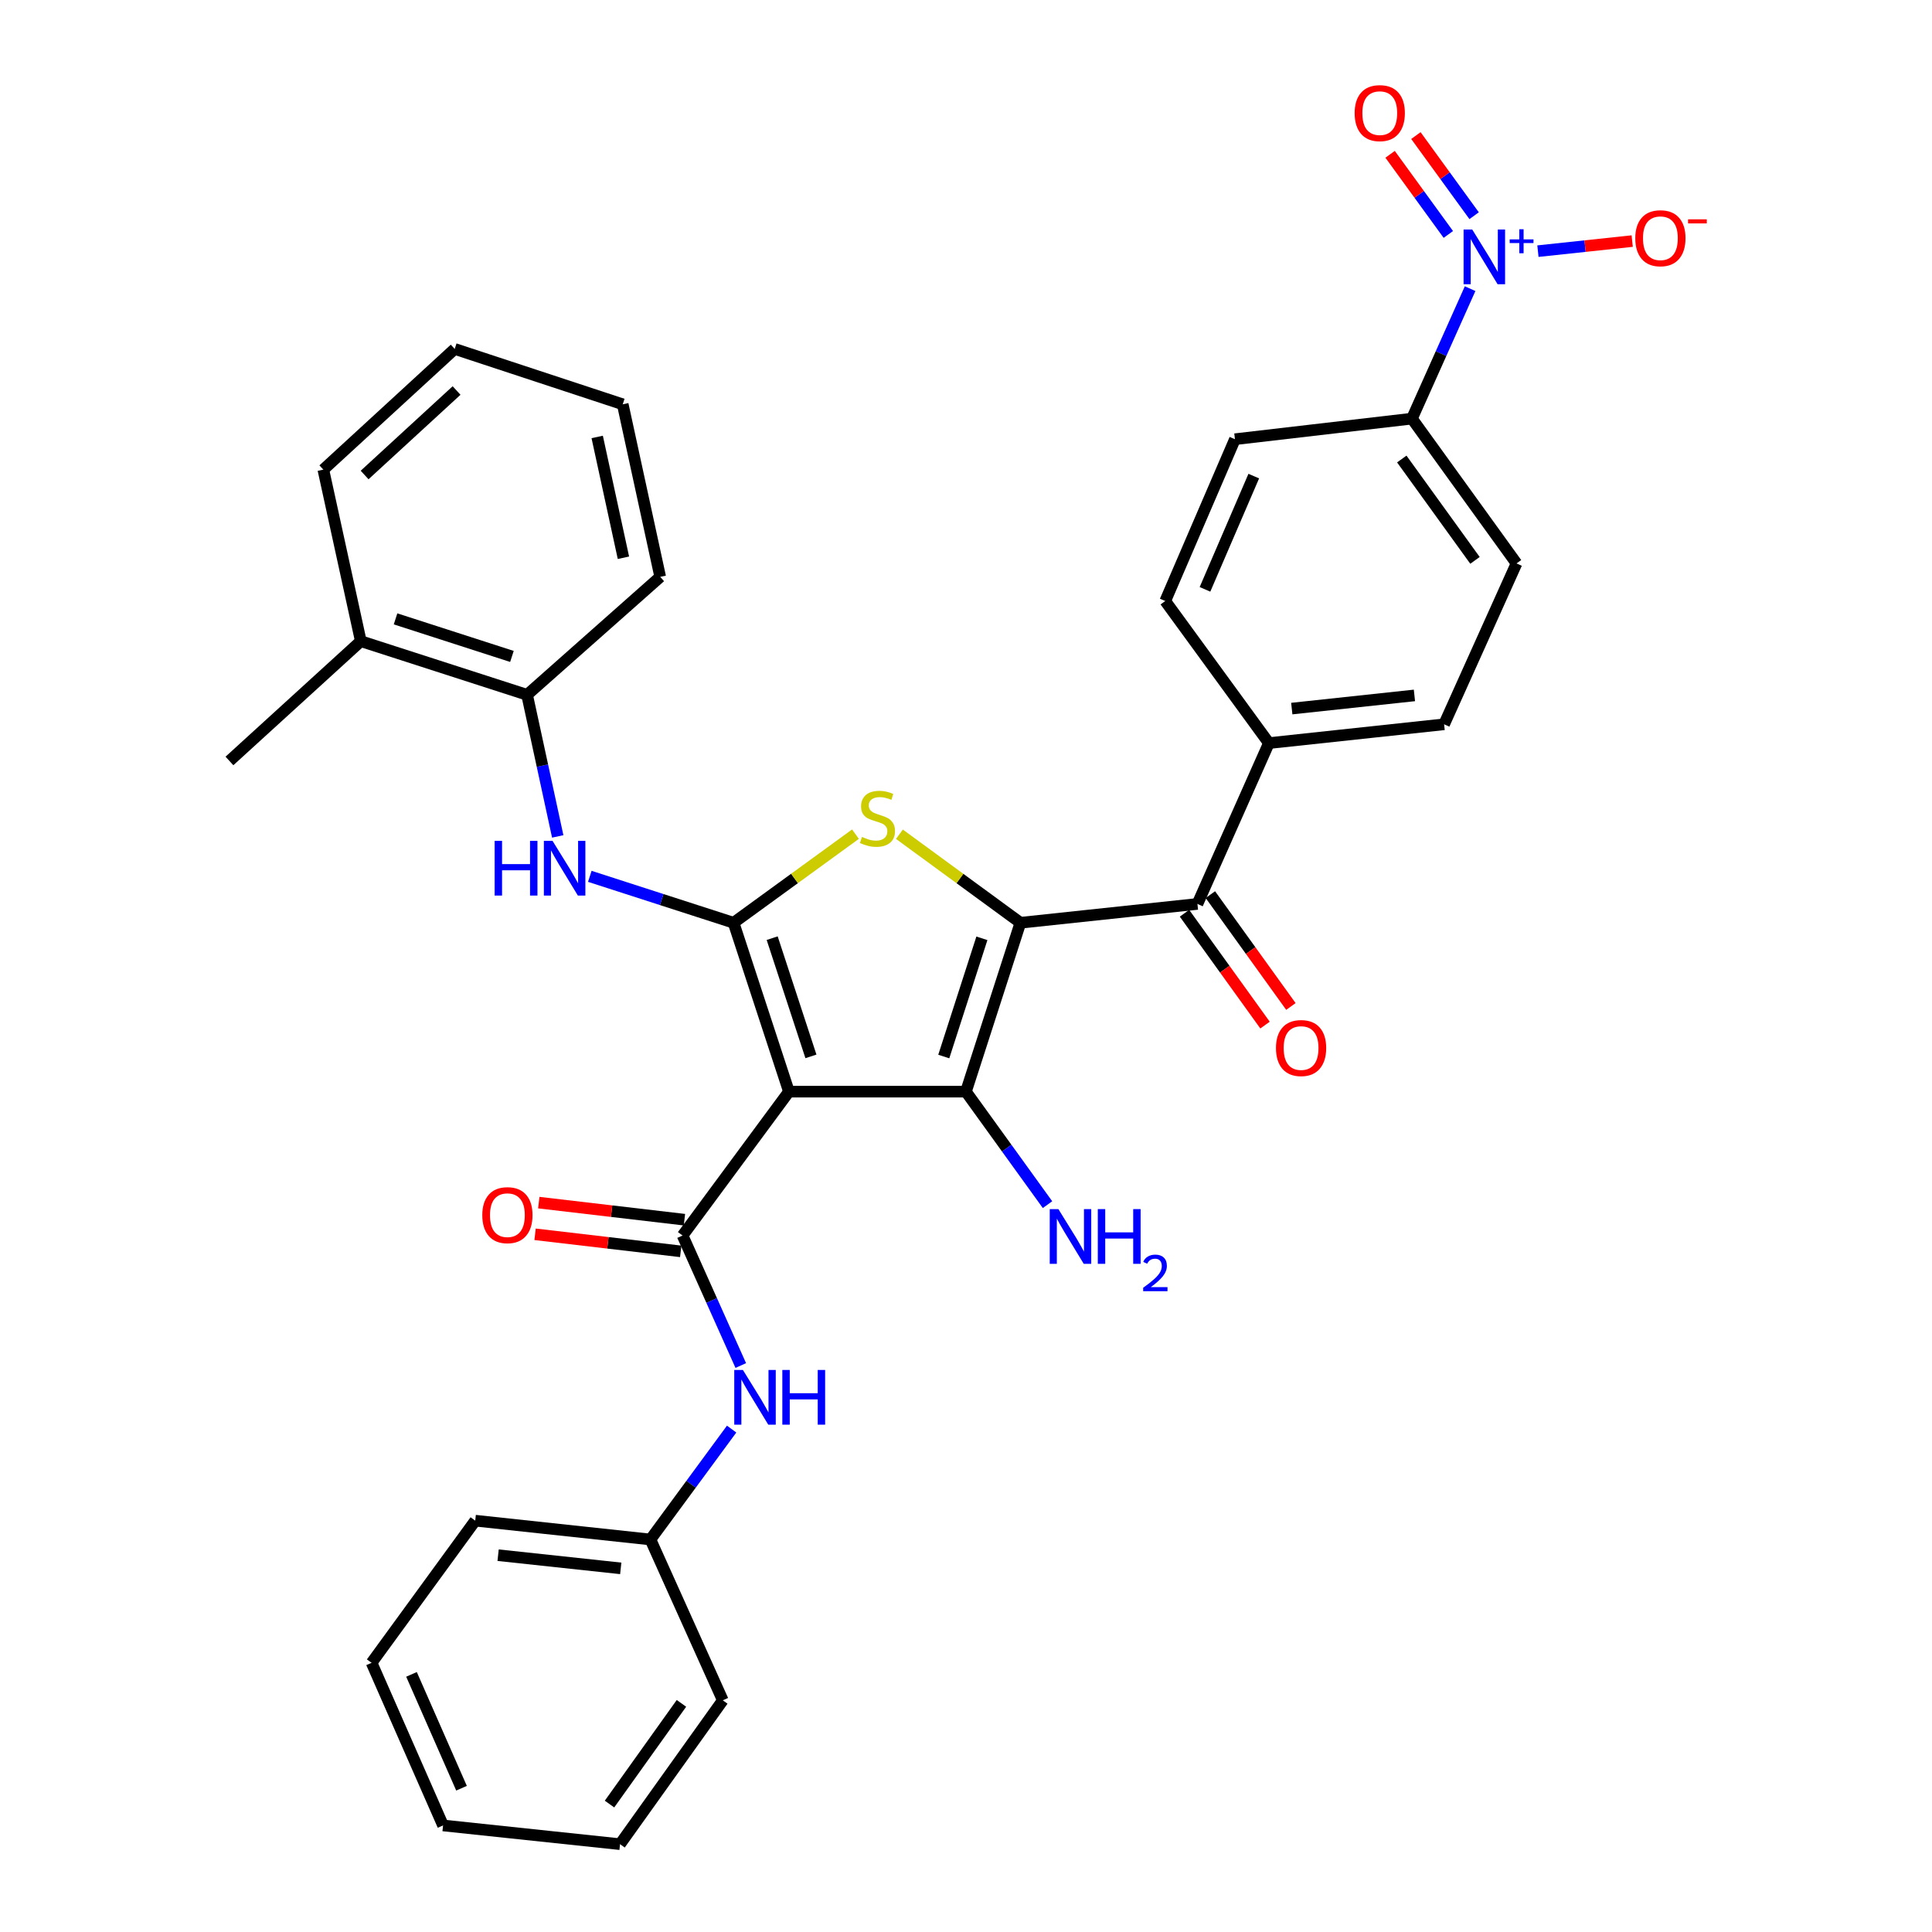<?xml version='1.0' encoding='iso-8859-1'?>
<svg version='1.1' baseProfile='full'
              xmlns='http://www.w3.org/2000/svg'
                      xmlns:rdkit='http://www.rdkit.org/xml'
                      xmlns:xlink='http://www.w3.org/1999/xlink'
                  xml:space='preserve'
width='1000px' height='1000px' viewBox='0 0 1000 1000'>
<!-- END OF HEADER -->
<rect style='opacity:1.0;fill:#FFFFFF;stroke:none' width='1000' height='1000' x='0' y='0'> </rect>
<path class='bond-2' d='M 528.163,477.62 L 499.971,565.036' style='fill:none;fill-rule:evenodd;stroke:#000000;stroke-width:6px;stroke-linecap:butt;stroke-linejoin:miter;stroke-opacity:1' />
<path class='bond-2' d='M 508.228,485.667 L 488.494,546.858' style='fill:none;fill-rule:evenodd;stroke:#000000;stroke-width:6px;stroke-linecap:butt;stroke-linejoin:miter;stroke-opacity:1' />
<path class='bond-3' d='M 528.163,477.62 L 496.852,454.711' style='fill:none;fill-rule:evenodd;stroke:#000000;stroke-width:6px;stroke-linecap:butt;stroke-linejoin:miter;stroke-opacity:1' />
<path class='bond-3' d='M 496.852,454.711 L 465.54,431.803' style='fill:none;fill-rule:evenodd;stroke:#CCCC00;stroke-width:6px;stroke-linecap:butt;stroke-linejoin:miter;stroke-opacity:1' />
<path class='bond-6' d='M 528.163,477.62 L 619.787,467.874' style='fill:none;fill-rule:evenodd;stroke:#000000;stroke-width:6px;stroke-linecap:butt;stroke-linejoin:miter;stroke-opacity:1' />
<path class='bond-0' d='M 408.356,565.036 L 499.971,565.036' style='fill:none;fill-rule:evenodd;stroke:#000000;stroke-width:6px;stroke-linecap:butt;stroke-linejoin:miter;stroke-opacity:1' />
<path class='bond-4' d='M 408.356,565.036 L 353.303,639.507' style='fill:none;fill-rule:evenodd;stroke:#000000;stroke-width:6px;stroke-linecap:butt;stroke-linejoin:miter;stroke-opacity:1' />
<path class='bond-33' d='M 408.356,565.036 L 379.697,477.62' style='fill:none;fill-rule:evenodd;stroke:#000000;stroke-width:6px;stroke-linecap:butt;stroke-linejoin:miter;stroke-opacity:1' />
<path class='bond-33' d='M 419.738,546.783 L 399.677,485.591' style='fill:none;fill-rule:evenodd;stroke:#000000;stroke-width:6px;stroke-linecap:butt;stroke-linejoin:miter;stroke-opacity:1' />
<path class='bond-1' d='M 379.697,477.62 L 411.242,454.688' style='fill:none;fill-rule:evenodd;stroke:#000000;stroke-width:6px;stroke-linecap:butt;stroke-linejoin:miter;stroke-opacity:1' />
<path class='bond-1' d='M 411.242,454.688 L 442.787,431.757' style='fill:none;fill-rule:evenodd;stroke:#CCCC00;stroke-width:6px;stroke-linecap:butt;stroke-linejoin:miter;stroke-opacity:1' />
<path class='bond-7' d='M 379.697,477.62 L 342.489,465.606' style='fill:none;fill-rule:evenodd;stroke:#000000;stroke-width:6px;stroke-linecap:butt;stroke-linejoin:miter;stroke-opacity:1' />
<path class='bond-7' d='M 342.489,465.606 L 305.282,453.592' style='fill:none;fill-rule:evenodd;stroke:#0000FF;stroke-width:6px;stroke-linecap:butt;stroke-linejoin:miter;stroke-opacity:1' />
<path class='bond-15' d='M 499.971,565.036 L 521.081,594.279' style='fill:none;fill-rule:evenodd;stroke:#000000;stroke-width:6px;stroke-linecap:butt;stroke-linejoin:miter;stroke-opacity:1' />
<path class='bond-15' d='M 521.081,594.279 L 542.191,623.522' style='fill:none;fill-rule:evenodd;stroke:#0000FF;stroke-width:6px;stroke-linecap:butt;stroke-linejoin:miter;stroke-opacity:1' />
<path class='bond-8' d='M 353.303,639.507 L 368.364,673.15' style='fill:none;fill-rule:evenodd;stroke:#000000;stroke-width:6px;stroke-linecap:butt;stroke-linejoin:miter;stroke-opacity:1' />
<path class='bond-8' d='M 368.364,673.15 L 383.425,706.794' style='fill:none;fill-rule:evenodd;stroke:#0000FF;stroke-width:6px;stroke-linecap:butt;stroke-linejoin:miter;stroke-opacity:1' />
<path class='bond-13' d='M 354.263,631.312 L 316.569,626.895' style='fill:none;fill-rule:evenodd;stroke:#000000;stroke-width:6px;stroke-linecap:butt;stroke-linejoin:miter;stroke-opacity:1' />
<path class='bond-13' d='M 316.569,626.895 L 278.874,622.477' style='fill:none;fill-rule:evenodd;stroke:#FF0000;stroke-width:6px;stroke-linecap:butt;stroke-linejoin:miter;stroke-opacity:1' />
<path class='bond-13' d='M 352.342,647.702 L 314.648,643.285' style='fill:none;fill-rule:evenodd;stroke:#000000;stroke-width:6px;stroke-linecap:butt;stroke-linejoin:miter;stroke-opacity:1' />
<path class='bond-13' d='M 314.648,643.285 L 276.954,638.868' style='fill:none;fill-rule:evenodd;stroke:#FF0000;stroke-width:6px;stroke-linecap:butt;stroke-linejoin:miter;stroke-opacity:1' />
<path class='bond-5' d='M 760.926,149.413 L 745.873,183.047' style='fill:none;fill-rule:evenodd;stroke:#0000FF;stroke-width:6px;stroke-linecap:butt;stroke-linejoin:miter;stroke-opacity:1' />
<path class='bond-5' d='M 745.873,183.047 L 730.82,216.681' style='fill:none;fill-rule:evenodd;stroke:#000000;stroke-width:6px;stroke-linecap:butt;stroke-linejoin:miter;stroke-opacity:1' />
<path class='bond-11' d='M 796.026,129.996 L 820.426,127.389' style='fill:none;fill-rule:evenodd;stroke:#0000FF;stroke-width:6px;stroke-linecap:butt;stroke-linejoin:miter;stroke-opacity:1' />
<path class='bond-11' d='M 820.426,127.389 L 844.825,124.783' style='fill:none;fill-rule:evenodd;stroke:#FF0000;stroke-width:6px;stroke-linecap:butt;stroke-linejoin:miter;stroke-opacity:1' />
<path class='bond-14' d='M 763.003,111.647 L 747.934,90.91' style='fill:none;fill-rule:evenodd;stroke:#0000FF;stroke-width:6px;stroke-linecap:butt;stroke-linejoin:miter;stroke-opacity:1' />
<path class='bond-14' d='M 747.934,90.91 L 732.866,70.173' style='fill:none;fill-rule:evenodd;stroke:#FF0000;stroke-width:6px;stroke-linecap:butt;stroke-linejoin:miter;stroke-opacity:1' />
<path class='bond-14' d='M 749.653,121.348 L 734.584,100.611' style='fill:none;fill-rule:evenodd;stroke:#0000FF;stroke-width:6px;stroke-linecap:butt;stroke-linejoin:miter;stroke-opacity:1' />
<path class='bond-14' d='M 734.584,100.611 L 719.516,79.874' style='fill:none;fill-rule:evenodd;stroke:#FF0000;stroke-width:6px;stroke-linecap:butt;stroke-linejoin:miter;stroke-opacity:1' />
<path class='bond-12' d='M 619.787,467.874 L 656.78,384.629' style='fill:none;fill-rule:evenodd;stroke:#000000;stroke-width:6px;stroke-linecap:butt;stroke-linejoin:miter;stroke-opacity:1' />
<path class='bond-16' d='M 613.092,472.696 L 633.935,501.642' style='fill:none;fill-rule:evenodd;stroke:#000000;stroke-width:6px;stroke-linecap:butt;stroke-linejoin:miter;stroke-opacity:1' />
<path class='bond-16' d='M 633.935,501.642 L 654.778,530.588' style='fill:none;fill-rule:evenodd;stroke:#FF0000;stroke-width:6px;stroke-linecap:butt;stroke-linejoin:miter;stroke-opacity:1' />
<path class='bond-16' d='M 626.483,463.053 L 647.327,491.999' style='fill:none;fill-rule:evenodd;stroke:#000000;stroke-width:6px;stroke-linecap:butt;stroke-linejoin:miter;stroke-opacity:1' />
<path class='bond-16' d='M 647.327,491.999 L 668.17,520.945' style='fill:none;fill-rule:evenodd;stroke:#FF0000;stroke-width:6px;stroke-linecap:butt;stroke-linejoin:miter;stroke-opacity:1' />
<path class='bond-10' d='M 288.682,432.927 L 280.75,396.282' style='fill:none;fill-rule:evenodd;stroke:#0000FF;stroke-width:6px;stroke-linecap:butt;stroke-linejoin:miter;stroke-opacity:1' />
<path class='bond-10' d='M 280.75,396.282 L 272.817,359.637' style='fill:none;fill-rule:evenodd;stroke:#000000;stroke-width:6px;stroke-linecap:butt;stroke-linejoin:miter;stroke-opacity:1' />
<path class='bond-22' d='M 378.696,739.691 L 357.679,768.265' style='fill:none;fill-rule:evenodd;stroke:#0000FF;stroke-width:6px;stroke-linecap:butt;stroke-linejoin:miter;stroke-opacity:1' />
<path class='bond-22' d='M 357.679,768.265 L 336.663,796.838' style='fill:none;fill-rule:evenodd;stroke:#000000;stroke-width:6px;stroke-linecap:butt;stroke-linejoin:miter;stroke-opacity:1' />
<path class='bond-9' d='M 730.82,216.681 L 784.948,291.629' style='fill:none;fill-rule:evenodd;stroke:#000000;stroke-width:6px;stroke-linecap:butt;stroke-linejoin:miter;stroke-opacity:1' />
<path class='bond-9' d='M 725.561,237.585 L 763.451,290.049' style='fill:none;fill-rule:evenodd;stroke:#000000;stroke-width:6px;stroke-linecap:butt;stroke-linejoin:miter;stroke-opacity:1' />
<path class='bond-34' d='M 730.82,216.681 L 639.205,227.335' style='fill:none;fill-rule:evenodd;stroke:#000000;stroke-width:6px;stroke-linecap:butt;stroke-linejoin:miter;stroke-opacity:1' />
<path class='bond-19' d='M 272.817,359.637 L 186.758,331.868' style='fill:none;fill-rule:evenodd;stroke:#000000;stroke-width:6px;stroke-linecap:butt;stroke-linejoin:miter;stroke-opacity:1' />
<path class='bond-19' d='M 264.976,339.767 L 204.734,320.328' style='fill:none;fill-rule:evenodd;stroke:#000000;stroke-width:6px;stroke-linecap:butt;stroke-linejoin:miter;stroke-opacity:1' />
<path class='bond-23' d='M 272.817,359.637 L 341.723,298.588' style='fill:none;fill-rule:evenodd;stroke:#000000;stroke-width:6px;stroke-linecap:butt;stroke-linejoin:miter;stroke-opacity:1' />
<path class='bond-20' d='M 656.78,384.629 L 603.129,311.084' style='fill:none;fill-rule:evenodd;stroke:#000000;stroke-width:6px;stroke-linecap:butt;stroke-linejoin:miter;stroke-opacity:1' />
<path class='bond-21' d='M 656.78,384.629 L 747.469,374.893' style='fill:none;fill-rule:evenodd;stroke:#000000;stroke-width:6px;stroke-linecap:butt;stroke-linejoin:miter;stroke-opacity:1' />
<path class='bond-21' d='M 668.622,366.761 L 732.104,359.945' style='fill:none;fill-rule:evenodd;stroke:#000000;stroke-width:6px;stroke-linecap:butt;stroke-linejoin:miter;stroke-opacity:1' />
<path class='bond-17' d='M 639.205,227.335 L 603.129,311.084' style='fill:none;fill-rule:evenodd;stroke:#000000;stroke-width:6px;stroke-linecap:butt;stroke-linejoin:miter;stroke-opacity:1' />
<path class='bond-17' d='M 648.95,246.426 L 623.697,305.05' style='fill:none;fill-rule:evenodd;stroke:#000000;stroke-width:6px;stroke-linecap:butt;stroke-linejoin:miter;stroke-opacity:1' />
<path class='bond-18' d='M 784.948,291.629 L 747.469,374.893' style='fill:none;fill-rule:evenodd;stroke:#000000;stroke-width:6px;stroke-linecap:butt;stroke-linejoin:miter;stroke-opacity:1' />
<path class='bond-24' d='M 186.758,331.868 L 118.759,393.87' style='fill:none;fill-rule:evenodd;stroke:#000000;stroke-width:6px;stroke-linecap:butt;stroke-linejoin:miter;stroke-opacity:1' />
<path class='bond-25' d='M 186.758,331.868 L 167.358,243.076' style='fill:none;fill-rule:evenodd;stroke:#000000;stroke-width:6px;stroke-linecap:butt;stroke-linejoin:miter;stroke-opacity:1' />
<path class='bond-26' d='M 336.663,796.838 L 245.983,787.093' style='fill:none;fill-rule:evenodd;stroke:#000000;stroke-width:6px;stroke-linecap:butt;stroke-linejoin:miter;stroke-opacity:1' />
<path class='bond-26' d='M 321.297,811.784 L 257.821,804.963' style='fill:none;fill-rule:evenodd;stroke:#000000;stroke-width:6px;stroke-linecap:butt;stroke-linejoin:miter;stroke-opacity:1' />
<path class='bond-27' d='M 336.663,796.838 L 374.123,880.083' style='fill:none;fill-rule:evenodd;stroke:#000000;stroke-width:6px;stroke-linecap:butt;stroke-linejoin:miter;stroke-opacity:1' />
<path class='bond-28' d='M 341.723,298.588 L 322.324,209.265' style='fill:none;fill-rule:evenodd;stroke:#000000;stroke-width:6px;stroke-linecap:butt;stroke-linejoin:miter;stroke-opacity:1' />
<path class='bond-28' d='M 322.687,288.692 L 309.108,226.165' style='fill:none;fill-rule:evenodd;stroke:#000000;stroke-width:6px;stroke-linecap:butt;stroke-linejoin:miter;stroke-opacity:1' />
<path class='bond-35' d='M 167.358,243.076 L 235.357,180.606' style='fill:none;fill-rule:evenodd;stroke:#000000;stroke-width:6px;stroke-linecap:butt;stroke-linejoin:miter;stroke-opacity:1' />
<path class='bond-35' d='M 188.723,245.858 L 236.322,202.129' style='fill:none;fill-rule:evenodd;stroke:#000000;stroke-width:6px;stroke-linecap:butt;stroke-linejoin:miter;stroke-opacity:1' />
<path class='bond-31' d='M 245.983,787.093 L 192.332,860.666' style='fill:none;fill-rule:evenodd;stroke:#000000;stroke-width:6px;stroke-linecap:butt;stroke-linejoin:miter;stroke-opacity:1' />
<path class='bond-30' d='M 374.123,880.083 L 320.931,954.545' style='fill:none;fill-rule:evenodd;stroke:#000000;stroke-width:6px;stroke-linecap:butt;stroke-linejoin:miter;stroke-opacity:1' />
<path class='bond-30' d='M 352.716,881.66 L 315.481,933.784' style='fill:none;fill-rule:evenodd;stroke:#000000;stroke-width:6px;stroke-linecap:butt;stroke-linejoin:miter;stroke-opacity:1' />
<path class='bond-29' d='M 322.324,209.265 L 235.357,180.606' style='fill:none;fill-rule:evenodd;stroke:#000000;stroke-width:6px;stroke-linecap:butt;stroke-linejoin:miter;stroke-opacity:1' />
<path class='bond-32' d='M 320.931,954.545 L 229.324,944.846' style='fill:none;fill-rule:evenodd;stroke:#000000;stroke-width:6px;stroke-linecap:butt;stroke-linejoin:miter;stroke-opacity:1' />
<path class='bond-36' d='M 192.332,860.666 L 229.324,944.846' style='fill:none;fill-rule:evenodd;stroke:#000000;stroke-width:6px;stroke-linecap:butt;stroke-linejoin:miter;stroke-opacity:1' />
<path class='bond-36' d='M 212.989,866.654 L 238.883,925.58' style='fill:none;fill-rule:evenodd;stroke:#000000;stroke-width:6px;stroke-linecap:butt;stroke-linejoin:miter;stroke-opacity:1' />
<path  class='atom-4' d='M 446.168 433.203
Q 446.488 433.323, 447.808 433.883
Q 449.128 434.443, 450.568 434.803
Q 452.048 435.123, 453.488 435.123
Q 456.168 435.123, 457.728 433.843
Q 459.288 432.523, 459.288 430.243
Q 459.288 428.683, 458.488 427.723
Q 457.728 426.763, 456.528 426.243
Q 455.328 425.723, 453.328 425.123
Q 450.808 424.363, 449.288 423.643
Q 447.808 422.923, 446.728 421.403
Q 445.688 419.883, 445.688 417.323
Q 445.688 413.763, 448.088 411.563
Q 450.528 409.363, 455.328 409.363
Q 458.608 409.363, 462.328 410.923
L 461.408 414.003
Q 458.008 412.603, 455.448 412.603
Q 452.688 412.603, 451.168 413.763
Q 449.648 414.883, 449.688 416.843
Q 449.688 418.363, 450.448 419.283
Q 451.248 420.203, 452.368 420.723
Q 453.528 421.243, 455.448 421.843
Q 458.008 422.643, 459.528 423.443
Q 461.048 424.243, 462.128 425.883
Q 463.248 427.483, 463.248 430.243
Q 463.248 434.163, 460.608 436.283
Q 458.008 438.363, 453.648 438.363
Q 451.128 438.363, 449.208 437.803
Q 447.328 437.283, 445.088 436.363
L 446.168 433.203
' fill='#CCCC00'/>
<path  class='atom-6' d='M 762.03 118.8
L 771.31 133.8
Q 772.23 135.28, 773.71 137.96
Q 775.19 140.64, 775.27 140.8
L 775.27 118.8
L 779.03 118.8
L 779.03 147.12
L 775.15 147.12
L 765.19 130.72
Q 764.03 128.8, 762.79 126.6
Q 761.59 124.4, 761.23 123.72
L 761.23 147.12
L 757.55 147.12
L 757.55 118.8
L 762.03 118.8
' fill='#0000FF'/>
<path  class='atom-6' d='M 781.406 123.904
L 786.395 123.904
L 786.395 118.651
L 788.613 118.651
L 788.613 123.904
L 793.735 123.904
L 793.735 125.805
L 788.613 125.805
L 788.613 131.085
L 786.395 131.085
L 786.395 125.805
L 781.406 125.805
L 781.406 123.904
' fill='#0000FF'/>
<path  class='atom-8' d='M 256.024 435.222
L 259.864 435.222
L 259.864 447.262
L 274.344 447.262
L 274.344 435.222
L 278.184 435.222
L 278.184 463.542
L 274.344 463.542
L 274.344 450.462
L 259.864 450.462
L 259.864 463.542
L 256.024 463.542
L 256.024 435.222
' fill='#0000FF'/>
<path  class='atom-8' d='M 285.984 435.222
L 295.264 450.222
Q 296.184 451.702, 297.664 454.382
Q 299.144 457.062, 299.224 457.222
L 299.224 435.222
L 302.984 435.222
L 302.984 463.542
L 299.104 463.542
L 289.144 447.142
Q 287.984 445.222, 286.744 443.022
Q 285.544 440.822, 285.184 440.142
L 285.184 463.542
L 281.504 463.542
L 281.504 435.222
L 285.984 435.222
' fill='#0000FF'/>
<path  class='atom-9' d='M 384.53 709.087
L 393.81 724.087
Q 394.73 725.567, 396.21 728.247
Q 397.69 730.927, 397.77 731.087
L 397.77 709.087
L 401.53 709.087
L 401.53 737.407
L 397.65 737.407
L 387.69 721.007
Q 386.53 719.087, 385.29 716.887
Q 384.09 714.687, 383.73 714.007
L 383.73 737.407
L 380.05 737.407
L 380.05 709.087
L 384.53 709.087
' fill='#0000FF'/>
<path  class='atom-9' d='M 404.93 709.087
L 408.77 709.087
L 408.77 721.127
L 423.25 721.127
L 423.25 709.087
L 427.09 709.087
L 427.09 737.407
L 423.25 737.407
L 423.25 724.327
L 408.77 724.327
L 408.77 737.407
L 404.93 737.407
L 404.93 709.087
' fill='#0000FF'/>
<path  class='atom-12' d='M 846.419 123.303
Q 846.419 116.503, 849.779 112.703
Q 853.139 108.903, 859.419 108.903
Q 865.699 108.903, 869.059 112.703
Q 872.419 116.503, 872.419 123.303
Q 872.419 130.183, 869.019 134.103
Q 865.619 137.983, 859.419 137.983
Q 853.179 137.983, 849.779 134.103
Q 846.419 130.223, 846.419 123.303
M 859.419 134.783
Q 863.739 134.783, 866.059 131.903
Q 868.419 128.983, 868.419 123.303
Q 868.419 117.743, 866.059 114.943
Q 863.739 112.103, 859.419 112.103
Q 855.099 112.103, 852.739 114.903
Q 850.419 117.703, 850.419 123.303
Q 850.419 129.023, 852.739 131.903
Q 855.099 134.783, 859.419 134.783
' fill='#FF0000'/>
<path  class='atom-12' d='M 873.739 113.526
L 883.428 113.526
L 883.428 115.638
L 873.739 115.638
L 873.739 113.526
' fill='#FF0000'/>
<path  class='atom-14' d='M 249.632 628.962
Q 249.632 622.162, 252.992 618.362
Q 256.352 614.562, 262.632 614.562
Q 268.912 614.562, 272.272 618.362
Q 275.632 622.162, 275.632 628.962
Q 275.632 635.842, 272.232 639.762
Q 268.832 643.642, 262.632 643.642
Q 256.392 643.642, 252.992 639.762
Q 249.632 635.882, 249.632 628.962
M 262.632 640.442
Q 266.952 640.442, 269.272 637.562
Q 271.632 634.642, 271.632 628.962
Q 271.632 623.402, 269.272 620.602
Q 266.952 617.762, 262.632 617.762
Q 258.312 617.762, 255.952 620.562
Q 253.632 623.362, 253.632 628.962
Q 253.632 634.682, 255.952 637.562
Q 258.312 640.442, 262.632 640.442
' fill='#FF0000'/>
<path  class='atom-15' d='M 701.162 58.55
Q 701.162 51.75, 704.522 47.95
Q 707.882 44.15, 714.162 44.15
Q 720.442 44.15, 723.802 47.95
Q 727.162 51.75, 727.162 58.55
Q 727.162 65.43, 723.762 69.35
Q 720.362 73.23, 714.162 73.23
Q 707.922 73.23, 704.522 69.35
Q 701.162 65.47, 701.162 58.55
M 714.162 70.03
Q 718.482 70.03, 720.802 67.15
Q 723.162 64.23, 723.162 58.55
Q 723.162 52.99, 720.802 50.19
Q 718.482 47.35, 714.162 47.35
Q 709.842 47.35, 707.482 50.15
Q 705.162 52.95, 705.162 58.55
Q 705.162 64.27, 707.482 67.15
Q 709.842 70.03, 714.162 70.03
' fill='#FF0000'/>
<path  class='atom-16' d='M 547.821 625.833
L 557.101 640.833
Q 558.021 642.313, 559.501 644.993
Q 560.981 647.673, 561.061 647.833
L 561.061 625.833
L 564.821 625.833
L 564.821 654.153
L 560.941 654.153
L 550.981 637.753
Q 549.821 635.833, 548.581 633.633
Q 547.381 631.433, 547.021 630.753
L 547.021 654.153
L 543.341 654.153
L 543.341 625.833
L 547.821 625.833
' fill='#0000FF'/>
<path  class='atom-16' d='M 568.221 625.833
L 572.061 625.833
L 572.061 637.873
L 586.541 637.873
L 586.541 625.833
L 590.381 625.833
L 590.381 654.153
L 586.541 654.153
L 586.541 641.073
L 572.061 641.073
L 572.061 654.153
L 568.221 654.153
L 568.221 625.833
' fill='#0000FF'/>
<path  class='atom-16' d='M 591.754 653.16
Q 592.44 651.391, 594.077 650.414
Q 595.714 649.411, 597.984 649.411
Q 600.809 649.411, 602.393 650.942
Q 603.977 652.473, 603.977 655.192
Q 603.977 657.964, 601.918 660.552
Q 599.885 663.139, 595.661 666.201
L 604.294 666.201
L 604.294 668.313
L 591.701 668.313
L 591.701 666.544
Q 595.186 664.063, 597.245 662.215
Q 599.33 660.367, 600.334 658.704
Q 601.337 657.04, 601.337 655.324
Q 601.337 653.529, 600.439 652.526
Q 599.542 651.523, 597.984 651.523
Q 596.479 651.523, 595.476 652.13
Q 594.473 652.737, 593.76 654.084
L 591.754 653.16
' fill='#0000FF'/>
<path  class='atom-17' d='M 660.438 542.462
Q 660.438 535.662, 663.798 531.862
Q 667.158 528.062, 673.438 528.062
Q 679.718 528.062, 683.078 531.862
Q 686.438 535.662, 686.438 542.462
Q 686.438 549.342, 683.038 553.262
Q 679.638 557.142, 673.438 557.142
Q 667.198 557.142, 663.798 553.262
Q 660.438 549.382, 660.438 542.462
M 673.438 553.942
Q 677.758 553.942, 680.078 551.062
Q 682.438 548.142, 682.438 542.462
Q 682.438 536.902, 680.078 534.102
Q 677.758 531.262, 673.438 531.262
Q 669.118 531.262, 666.758 534.062
Q 664.438 536.862, 664.438 542.462
Q 664.438 548.182, 666.758 551.062
Q 669.118 553.942, 673.438 553.942
' fill='#FF0000'/>
</svg>
